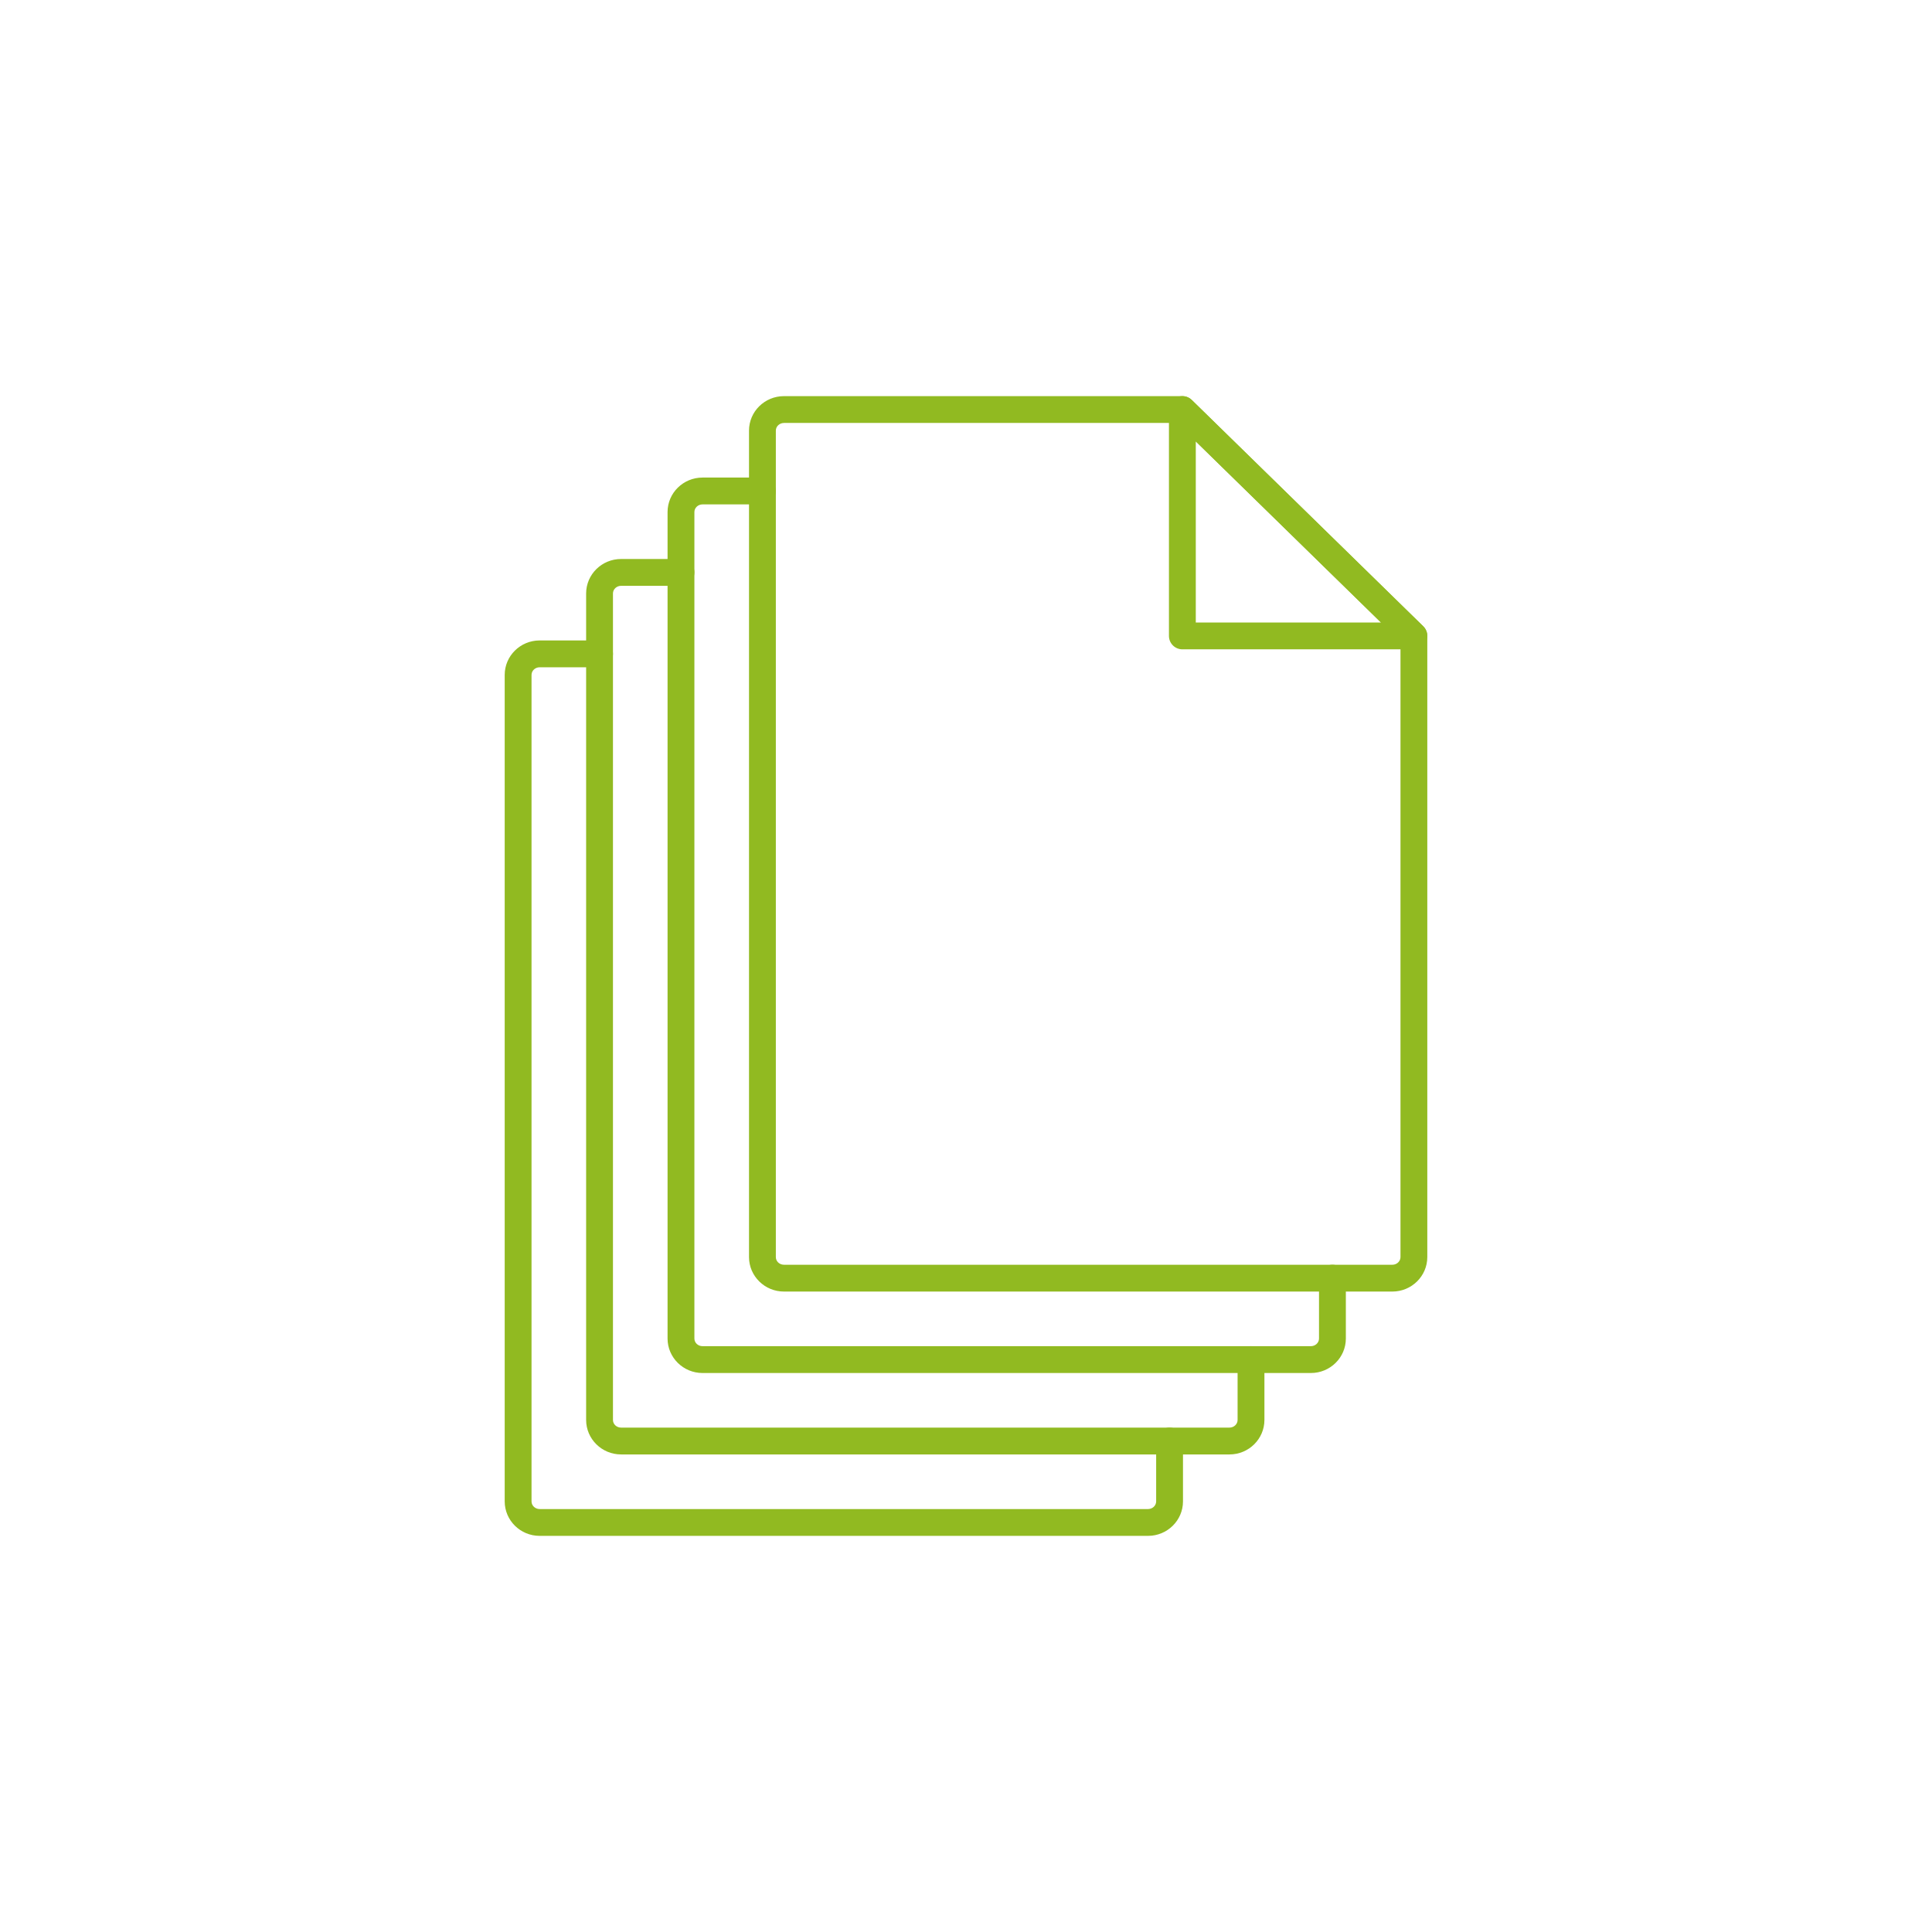 <svg xmlns="http://www.w3.org/2000/svg" xmlns:xlink="http://www.w3.org/1999/xlink" id="Layer_1" x="0px" y="0px" viewBox="0 0 1080 1080" style="enable-background:new 0 0 1080 1080;" xml:space="preserve">
<style type="text/css">
	.st0{fill:#91BA21;}
</style>
<g>
	<path class="st0" d="M790.37,362.98H660.95c-4.14,0-7.5-3.36-7.5-7.5V228.94c0-3.02,1.81-5.74,4.59-6.91   c2.79-1.17,6-0.56,8.15,1.55l129.42,126.54c2.18,2.13,2.86,5.37,1.7,8.2C796.16,361.14,793.42,362.98,790.37,362.98z    M668.45,347.98h103.52L668.45,246.76V347.98z"></path>
	<path class="st0" d="M778.32,721.99H438.24c-10.77,0-19.54-8.64-19.54-19.27V240.71c0-10.63,8.76-19.27,19.54-19.27h222.71   c1.96,0,3.84,0.76,5.24,2.13l129.42,126.54c1.45,1.41,2.26,3.35,2.26,5.36v347.25C797.86,713.36,789.1,721.99,778.32,721.99z    M438.24,236.44c-2.5,0-4.54,1.92-4.54,4.27v462.02c0,2.36,2.03,4.27,4.54,4.27h340.09c2.51,0,4.55-1.92,4.55-4.27V358.63   l-124.98-122.2H438.24z"></path>
	<path class="st0" d="M732.81,767.52H392.71c-10.77,0-19.54-8.64-19.54-19.27V286.23c0-10.63,8.76-19.27,19.54-19.27h33.48   c4.14,0,7.5,3.35,7.5,7.5c0,4.14-3.36,7.5-7.5,7.5h-33.48c-2.5,0-4.54,1.92-4.54,4.27v462.02c0,2.36,2.03,4.27,4.54,4.27h340.09   c2.5,0,4.54-1.92,4.54-4.27V714.5c0-4.14,3.35-7.5,7.5-7.5s7.5,3.36,7.5,7.5v33.75C752.34,758.88,743.58,767.52,732.81,767.52z"></path>
	<path class="st0" d="M687.29,813.04H347.19c-10.77,0-19.54-8.64-19.54-19.27V331.75c0-10.63,8.76-19.27,19.54-19.27h33.48   c4.14,0,7.5,3.35,7.5,7.5c0,4.14-3.36,7.5-7.5,7.5h-33.48c-2.5,0-4.54,1.92-4.54,4.27v462.02c0,2.36,2.03,4.27,4.54,4.27h340.09   c2.5,0,4.54-1.92,4.54-4.27v-33.75c0-4.14,3.35-7.5,7.5-7.5c4.14,0,7.5,3.36,7.5,7.5v33.75   C706.82,804.4,698.06,813.04,687.29,813.04z"></path>
	<path class="st0" d="M641.76,858.56H301.67c-10.78,0-19.54-8.64-19.54-19.27V377.28c0-10.63,8.76-19.27,19.54-19.27h33.48   c4.14,0,7.5,3.35,7.5,7.5c0,4.14-3.36,7.5-7.5,7.5h-33.48c-2.5,0-4.54,1.92-4.54,4.27v462.02c0,2.36,2.04,4.27,4.54,4.27h340.09   c2.5,0,4.54-1.92,4.54-4.27v-33.75c0-4.14,3.36-7.5,7.5-7.5c4.14,0,7.5,3.36,7.5,7.5v33.75   C661.3,849.92,652.54,858.56,641.76,858.56z"></path>
</g>
</svg>